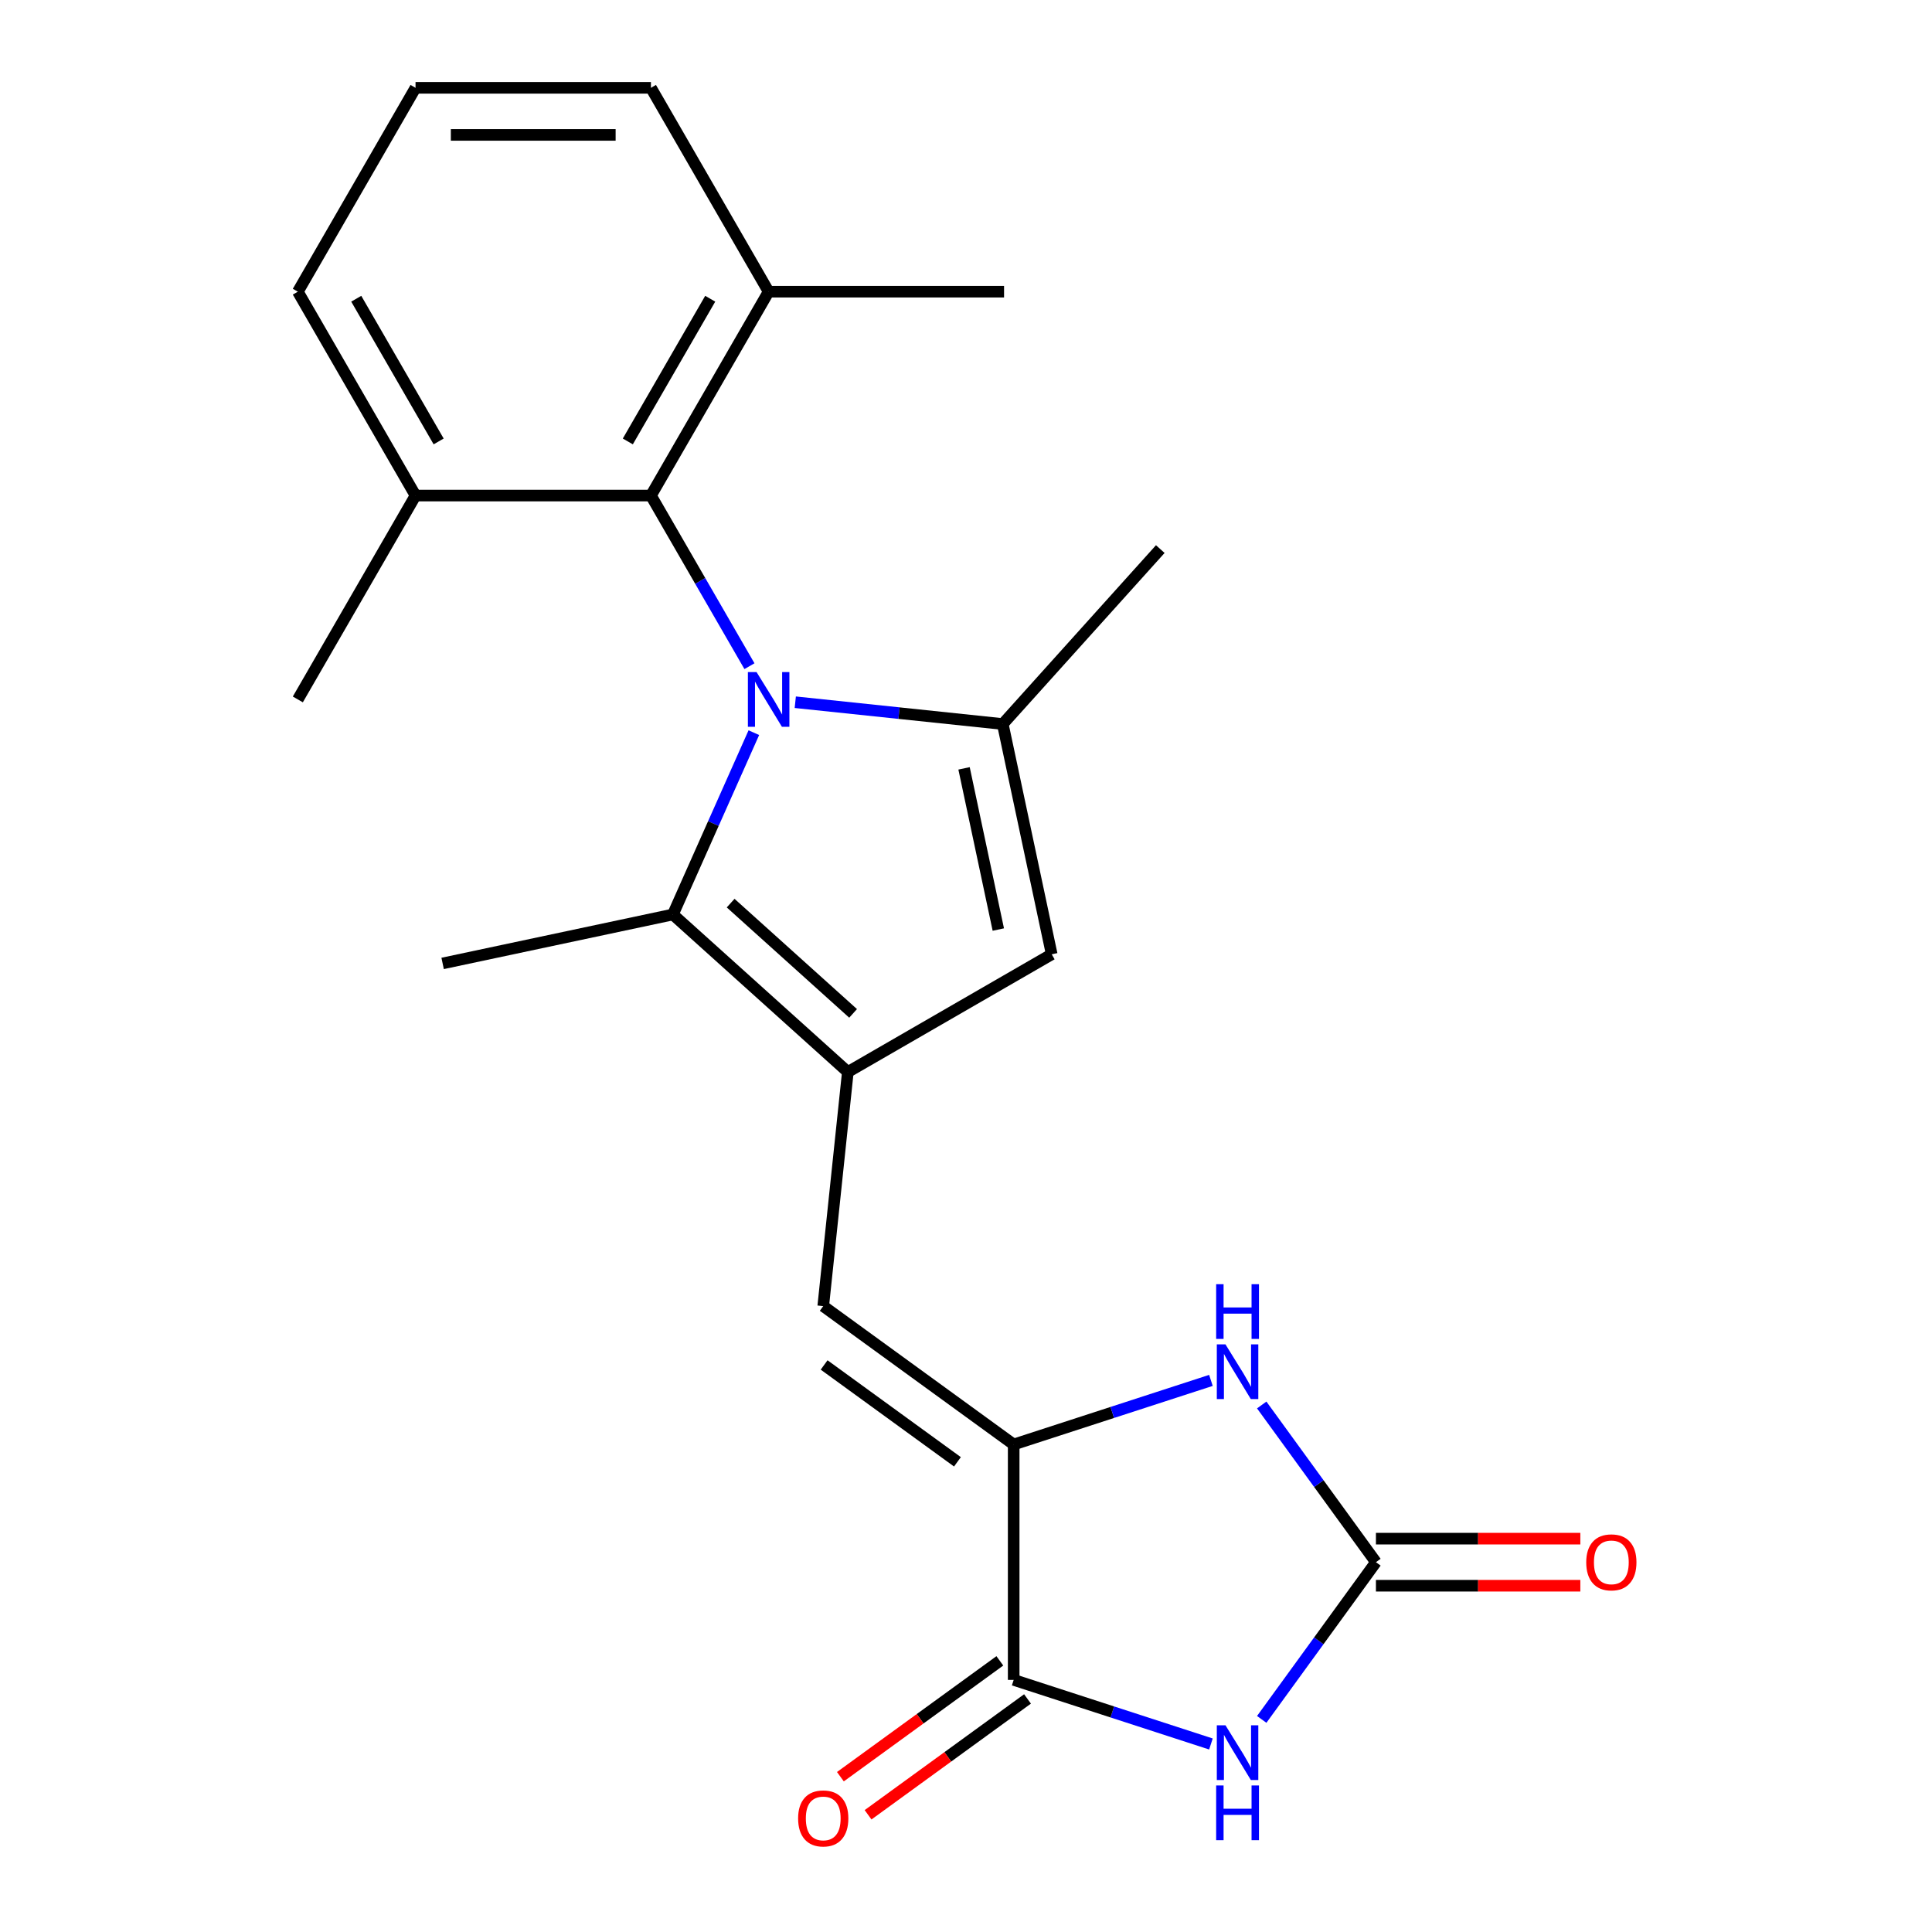 <?xml version='1.0' encoding='iso-8859-1'?>
<svg version='1.1' baseProfile='full'
              xmlns='http://www.w3.org/2000/svg'
                      xmlns:rdkit='http://www.rdkit.org/xml'
                      xmlns:xlink='http://www.w3.org/1999/xlink'
                  xml:space='preserve'
width='1000px' height='1000px' viewBox='0 0 1000 1000'>
<!-- END OF HEADER -->
<rect style='opacity:1.0;fill:#FFFFFF;stroke:none' width='1000' height='1000' x='0' y='0'> </rect>
<path class='bond-2' d='M 411.635,363.47 L 465.332,369.114' style='fill:none;fill-rule:evenodd;stroke:#0000FF;stroke-width:6px;stroke-linecap:butt;stroke-linejoin:miter;stroke-opacity:1' />
<path class='bond-2' d='M 465.332,369.114 L 519.028,374.758' style='fill:none;fill-rule:evenodd;stroke:#000000;stroke-width:6px;stroke-linecap:butt;stroke-linejoin:miter;stroke-opacity:1' />
<path class='bond-3' d='M 390.189,379.228 L 369.239,426.281' style='fill:none;fill-rule:evenodd;stroke:#0000FF;stroke-width:6px;stroke-linecap:butt;stroke-linejoin:miter;stroke-opacity:1' />
<path class='bond-3' d='M 369.239,426.281 L 348.29,473.334' style='fill:none;fill-rule:evenodd;stroke:#000000;stroke-width:6px;stroke-linecap:butt;stroke-linejoin:miter;stroke-opacity:1' />
<path class='bond-10' d='M 387.915,344.815 L 362.421,300.657' style='fill:none;fill-rule:evenodd;stroke:#0000FF;stroke-width:6px;stroke-linecap:butt;stroke-linejoin:miter;stroke-opacity:1' />
<path class='bond-10' d='M 362.421,300.657 L 336.926,256.499' style='fill:none;fill-rule:evenodd;stroke:#000000;stroke-width:6px;stroke-linecap:butt;stroke-linejoin:miter;stroke-opacity:1' />
<path class='bond-0' d='M 438.839,554.865 L 348.29,473.334' style='fill:none;fill-rule:evenodd;stroke:#000000;stroke-width:6px;stroke-linecap:butt;stroke-linejoin:miter;stroke-opacity:1' />
<path class='bond-0' d='M 441.563,524.525 L 378.179,467.454' style='fill:none;fill-rule:evenodd;stroke:#000000;stroke-width:6px;stroke-linecap:butt;stroke-linejoin:miter;stroke-opacity:1' />
<path class='bond-9' d='M 438.839,554.865 L 426.103,676.044' style='fill:none;fill-rule:evenodd;stroke:#000000;stroke-width:6px;stroke-linecap:butt;stroke-linejoin:miter;stroke-opacity:1' />
<path class='bond-22' d='M 438.839,554.865 L 544.362,493.942' style='fill:none;fill-rule:evenodd;stroke:#000000;stroke-width:6px;stroke-linecap:butt;stroke-linejoin:miter;stroke-opacity:1' />
<path class='bond-1' d='M 626.776,902.684 L 575.727,886.097' style='fill:none;fill-rule:evenodd;stroke:#0000FF;stroke-width:6px;stroke-linecap:butt;stroke-linejoin:miter;stroke-opacity:1' />
<path class='bond-1' d='M 575.727,886.097 L 524.679,869.511' style='fill:none;fill-rule:evenodd;stroke:#000000;stroke-width:6px;stroke-linecap:butt;stroke-linejoin:miter;stroke-opacity:1' />
<path class='bond-24' d='M 653.063,889.957 L 682.622,849.272' style='fill:none;fill-rule:evenodd;stroke:#0000FF;stroke-width:6px;stroke-linecap:butt;stroke-linejoin:miter;stroke-opacity:1' />
<path class='bond-24' d='M 682.622,849.272 L 712.182,808.587' style='fill:none;fill-rule:evenodd;stroke:#000000;stroke-width:6px;stroke-linecap:butt;stroke-linejoin:miter;stroke-opacity:1' />
<path class='bond-8' d='M 519.028,374.758 L 544.362,493.942' style='fill:none;fill-rule:evenodd;stroke:#000000;stroke-width:6px;stroke-linecap:butt;stroke-linejoin:miter;stroke-opacity:1' />
<path class='bond-8' d='M 498.992,397.702 L 516.725,481.131' style='fill:none;fill-rule:evenodd;stroke:#000000;stroke-width:6px;stroke-linecap:butt;stroke-linejoin:miter;stroke-opacity:1' />
<path class='bond-15' d='M 519.028,374.758 L 600.56,284.208' style='fill:none;fill-rule:evenodd;stroke:#000000;stroke-width:6px;stroke-linecap:butt;stroke-linejoin:miter;stroke-opacity:1' />
<path class='bond-16' d='M 348.29,473.334 L 229.106,498.667' style='fill:none;fill-rule:evenodd;stroke:#000000;stroke-width:6px;stroke-linecap:butt;stroke-linejoin:miter;stroke-opacity:1' />
<path class='bond-4' d='M 524.679,747.664 L 426.103,676.044' style='fill:none;fill-rule:evenodd;stroke:#000000;stroke-width:6px;stroke-linecap:butt;stroke-linejoin:miter;stroke-opacity:1' />
<path class='bond-4' d='M 495.569,756.636 L 426.566,706.502' style='fill:none;fill-rule:evenodd;stroke:#000000;stroke-width:6px;stroke-linecap:butt;stroke-linejoin:miter;stroke-opacity:1' />
<path class='bond-6' d='M 524.679,747.664 L 524.679,869.511' style='fill:none;fill-rule:evenodd;stroke:#000000;stroke-width:6px;stroke-linecap:butt;stroke-linejoin:miter;stroke-opacity:1' />
<path class='bond-7' d='M 524.679,747.664 L 575.727,731.077' style='fill:none;fill-rule:evenodd;stroke:#000000;stroke-width:6px;stroke-linecap:butt;stroke-linejoin:miter;stroke-opacity:1' />
<path class='bond-7' d='M 575.727,731.077 L 626.776,714.491' style='fill:none;fill-rule:evenodd;stroke:#0000FF;stroke-width:6px;stroke-linecap:butt;stroke-linejoin:miter;stroke-opacity:1' />
<path class='bond-5' d='M 712.182,808.587 L 682.622,767.902' style='fill:none;fill-rule:evenodd;stroke:#000000;stroke-width:6px;stroke-linecap:butt;stroke-linejoin:miter;stroke-opacity:1' />
<path class='bond-5' d='M 682.622,767.902 L 653.063,727.217' style='fill:none;fill-rule:evenodd;stroke:#0000FF;stroke-width:6px;stroke-linecap:butt;stroke-linejoin:miter;stroke-opacity:1' />
<path class='bond-11' d='M 712.182,820.772 L 765.082,820.772' style='fill:none;fill-rule:evenodd;stroke:#000000;stroke-width:6px;stroke-linecap:butt;stroke-linejoin:miter;stroke-opacity:1' />
<path class='bond-11' d='M 765.082,820.772 L 817.982,820.772' style='fill:none;fill-rule:evenodd;stroke:#FF0000;stroke-width:6px;stroke-linecap:butt;stroke-linejoin:miter;stroke-opacity:1' />
<path class='bond-11' d='M 712.182,796.403 L 765.082,796.403' style='fill:none;fill-rule:evenodd;stroke:#000000;stroke-width:6px;stroke-linecap:butt;stroke-linejoin:miter;stroke-opacity:1' />
<path class='bond-11' d='M 765.082,796.403 L 817.982,796.403' style='fill:none;fill-rule:evenodd;stroke:#FF0000;stroke-width:6px;stroke-linecap:butt;stroke-linejoin:miter;stroke-opacity:1' />
<path class='bond-12' d='M 517.517,859.653 L 476.252,889.634' style='fill:none;fill-rule:evenodd;stroke:#000000;stroke-width:6px;stroke-linecap:butt;stroke-linejoin:miter;stroke-opacity:1' />
<path class='bond-12' d='M 476.252,889.634 L 434.987,919.614' style='fill:none;fill-rule:evenodd;stroke:#FF0000;stroke-width:6px;stroke-linecap:butt;stroke-linejoin:miter;stroke-opacity:1' />
<path class='bond-12' d='M 531.841,879.368 L 490.576,909.349' style='fill:none;fill-rule:evenodd;stroke:#000000;stroke-width:6px;stroke-linecap:butt;stroke-linejoin:miter;stroke-opacity:1' />
<path class='bond-12' d='M 490.576,909.349 L 449.311,939.33' style='fill:none;fill-rule:evenodd;stroke:#FF0000;stroke-width:6px;stroke-linecap:butt;stroke-linejoin:miter;stroke-opacity:1' />
<path class='bond-13' d='M 336.926,256.499 L 397.849,150.977' style='fill:none;fill-rule:evenodd;stroke:#000000;stroke-width:6px;stroke-linecap:butt;stroke-linejoin:miter;stroke-opacity:1' />
<path class='bond-13' d='M 324.96,228.486 L 367.606,154.62' style='fill:none;fill-rule:evenodd;stroke:#000000;stroke-width:6px;stroke-linecap:butt;stroke-linejoin:miter;stroke-opacity:1' />
<path class='bond-14' d='M 336.926,256.499 L 215.079,256.499' style='fill:none;fill-rule:evenodd;stroke:#000000;stroke-width:6px;stroke-linecap:butt;stroke-linejoin:miter;stroke-opacity:1' />
<path class='bond-18' d='M 397.849,150.977 L 336.926,45.455' style='fill:none;fill-rule:evenodd;stroke:#000000;stroke-width:6px;stroke-linecap:butt;stroke-linejoin:miter;stroke-opacity:1' />
<path class='bond-21' d='M 397.849,150.977 L 519.696,150.977' style='fill:none;fill-rule:evenodd;stroke:#000000;stroke-width:6px;stroke-linecap:butt;stroke-linejoin:miter;stroke-opacity:1' />
<path class='bond-19' d='M 215.079,256.499 L 154.156,150.977' style='fill:none;fill-rule:evenodd;stroke:#000000;stroke-width:6px;stroke-linecap:butt;stroke-linejoin:miter;stroke-opacity:1' />
<path class='bond-19' d='M 227.045,228.486 L 184.399,154.62' style='fill:none;fill-rule:evenodd;stroke:#000000;stroke-width:6px;stroke-linecap:butt;stroke-linejoin:miter;stroke-opacity:1' />
<path class='bond-20' d='M 215.079,256.499 L 154.156,362.021' style='fill:none;fill-rule:evenodd;stroke:#000000;stroke-width:6px;stroke-linecap:butt;stroke-linejoin:miter;stroke-opacity:1' />
<path class='bond-17' d='M 215.079,45.455 L 154.156,150.977' style='fill:none;fill-rule:evenodd;stroke:#000000;stroke-width:6px;stroke-linecap:butt;stroke-linejoin:miter;stroke-opacity:1' />
<path class='bond-23' d='M 215.079,45.455 L 336.926,45.455' style='fill:none;fill-rule:evenodd;stroke:#000000;stroke-width:6px;stroke-linecap:butt;stroke-linejoin:miter;stroke-opacity:1' />
<path class='bond-23' d='M 233.356,69.824 L 318.649,69.824' style='fill:none;fill-rule:evenodd;stroke:#000000;stroke-width:6px;stroke-linecap:butt;stroke-linejoin:miter;stroke-opacity:1' />
<path  class='atom-0' d='M 391.589 347.861
L 400.869 362.861
Q 401.789 364.341, 403.269 367.021
Q 404.749 369.701, 404.829 369.861
L 404.829 347.861
L 408.589 347.861
L 408.589 376.181
L 404.709 376.181
L 394.749 359.781
Q 393.589 357.861, 392.349 355.661
Q 391.149 353.461, 390.789 352.781
L 390.789 376.181
L 387.109 376.181
L 387.109 347.861
L 391.589 347.861
' fill='#0000FF'/>
<path  class='atom-2' d='M 634.302 893.003
L 643.582 908.003
Q 644.502 909.483, 645.982 912.163
Q 647.462 914.843, 647.542 915.003
L 647.542 893.003
L 651.302 893.003
L 651.302 921.323
L 647.422 921.323
L 637.462 904.923
Q 636.302 903.003, 635.062 900.803
Q 633.862 898.603, 633.502 897.923
L 633.502 921.323
L 629.822 921.323
L 629.822 893.003
L 634.302 893.003
' fill='#0000FF'/>
<path  class='atom-2' d='M 629.482 924.155
L 633.322 924.155
L 633.322 936.195
L 647.802 936.195
L 647.802 924.155
L 651.642 924.155
L 651.642 952.475
L 647.802 952.475
L 647.802 939.395
L 633.322 939.395
L 633.322 952.475
L 629.482 952.475
L 629.482 924.155
' fill='#0000FF'/>
<path  class='atom-8' d='M 634.302 695.851
L 643.582 710.851
Q 644.502 712.331, 645.982 715.011
Q 647.462 717.691, 647.542 717.851
L 647.542 695.851
L 651.302 695.851
L 651.302 724.171
L 647.422 724.171
L 637.462 707.771
Q 636.302 705.851, 635.062 703.651
Q 633.862 701.451, 633.502 700.771
L 633.502 724.171
L 629.822 724.171
L 629.822 695.851
L 634.302 695.851
' fill='#0000FF'/>
<path  class='atom-8' d='M 629.482 664.699
L 633.322 664.699
L 633.322 676.739
L 647.802 676.739
L 647.802 664.699
L 651.642 664.699
L 651.642 693.019
L 647.802 693.019
L 647.802 679.939
L 633.322 679.939
L 633.322 693.019
L 629.482 693.019
L 629.482 664.699
' fill='#0000FF'/>
<path  class='atom-12' d='M 821.028 808.667
Q 821.028 801.867, 824.388 798.067
Q 827.748 794.267, 834.028 794.267
Q 840.308 794.267, 843.668 798.067
Q 847.028 801.867, 847.028 808.667
Q 847.028 815.547, 843.628 819.467
Q 840.228 823.347, 834.028 823.347
Q 827.788 823.347, 824.388 819.467
Q 821.028 815.587, 821.028 808.667
M 834.028 820.147
Q 838.348 820.147, 840.668 817.267
Q 843.028 814.347, 843.028 808.667
Q 843.028 803.107, 840.668 800.307
Q 838.348 797.467, 834.028 797.467
Q 829.708 797.467, 827.348 800.267
Q 825.028 803.067, 825.028 808.667
Q 825.028 814.387, 827.348 817.267
Q 829.708 820.147, 834.028 820.147
' fill='#FF0000'/>
<path  class='atom-13' d='M 413.103 941.21
Q 413.103 934.41, 416.463 930.61
Q 419.823 926.81, 426.103 926.81
Q 432.383 926.81, 435.743 930.61
Q 439.103 934.41, 439.103 941.21
Q 439.103 948.09, 435.703 952.01
Q 432.303 955.89, 426.103 955.89
Q 419.863 955.89, 416.463 952.01
Q 413.103 948.13, 413.103 941.21
M 426.103 952.69
Q 430.423 952.69, 432.743 949.81
Q 435.103 946.89, 435.103 941.21
Q 435.103 935.65, 432.743 932.85
Q 430.423 930.01, 426.103 930.01
Q 421.783 930.01, 419.423 932.81
Q 417.103 935.61, 417.103 941.21
Q 417.103 946.93, 419.423 949.81
Q 421.783 952.69, 426.103 952.69
' fill='#FF0000'/>
</svg>
